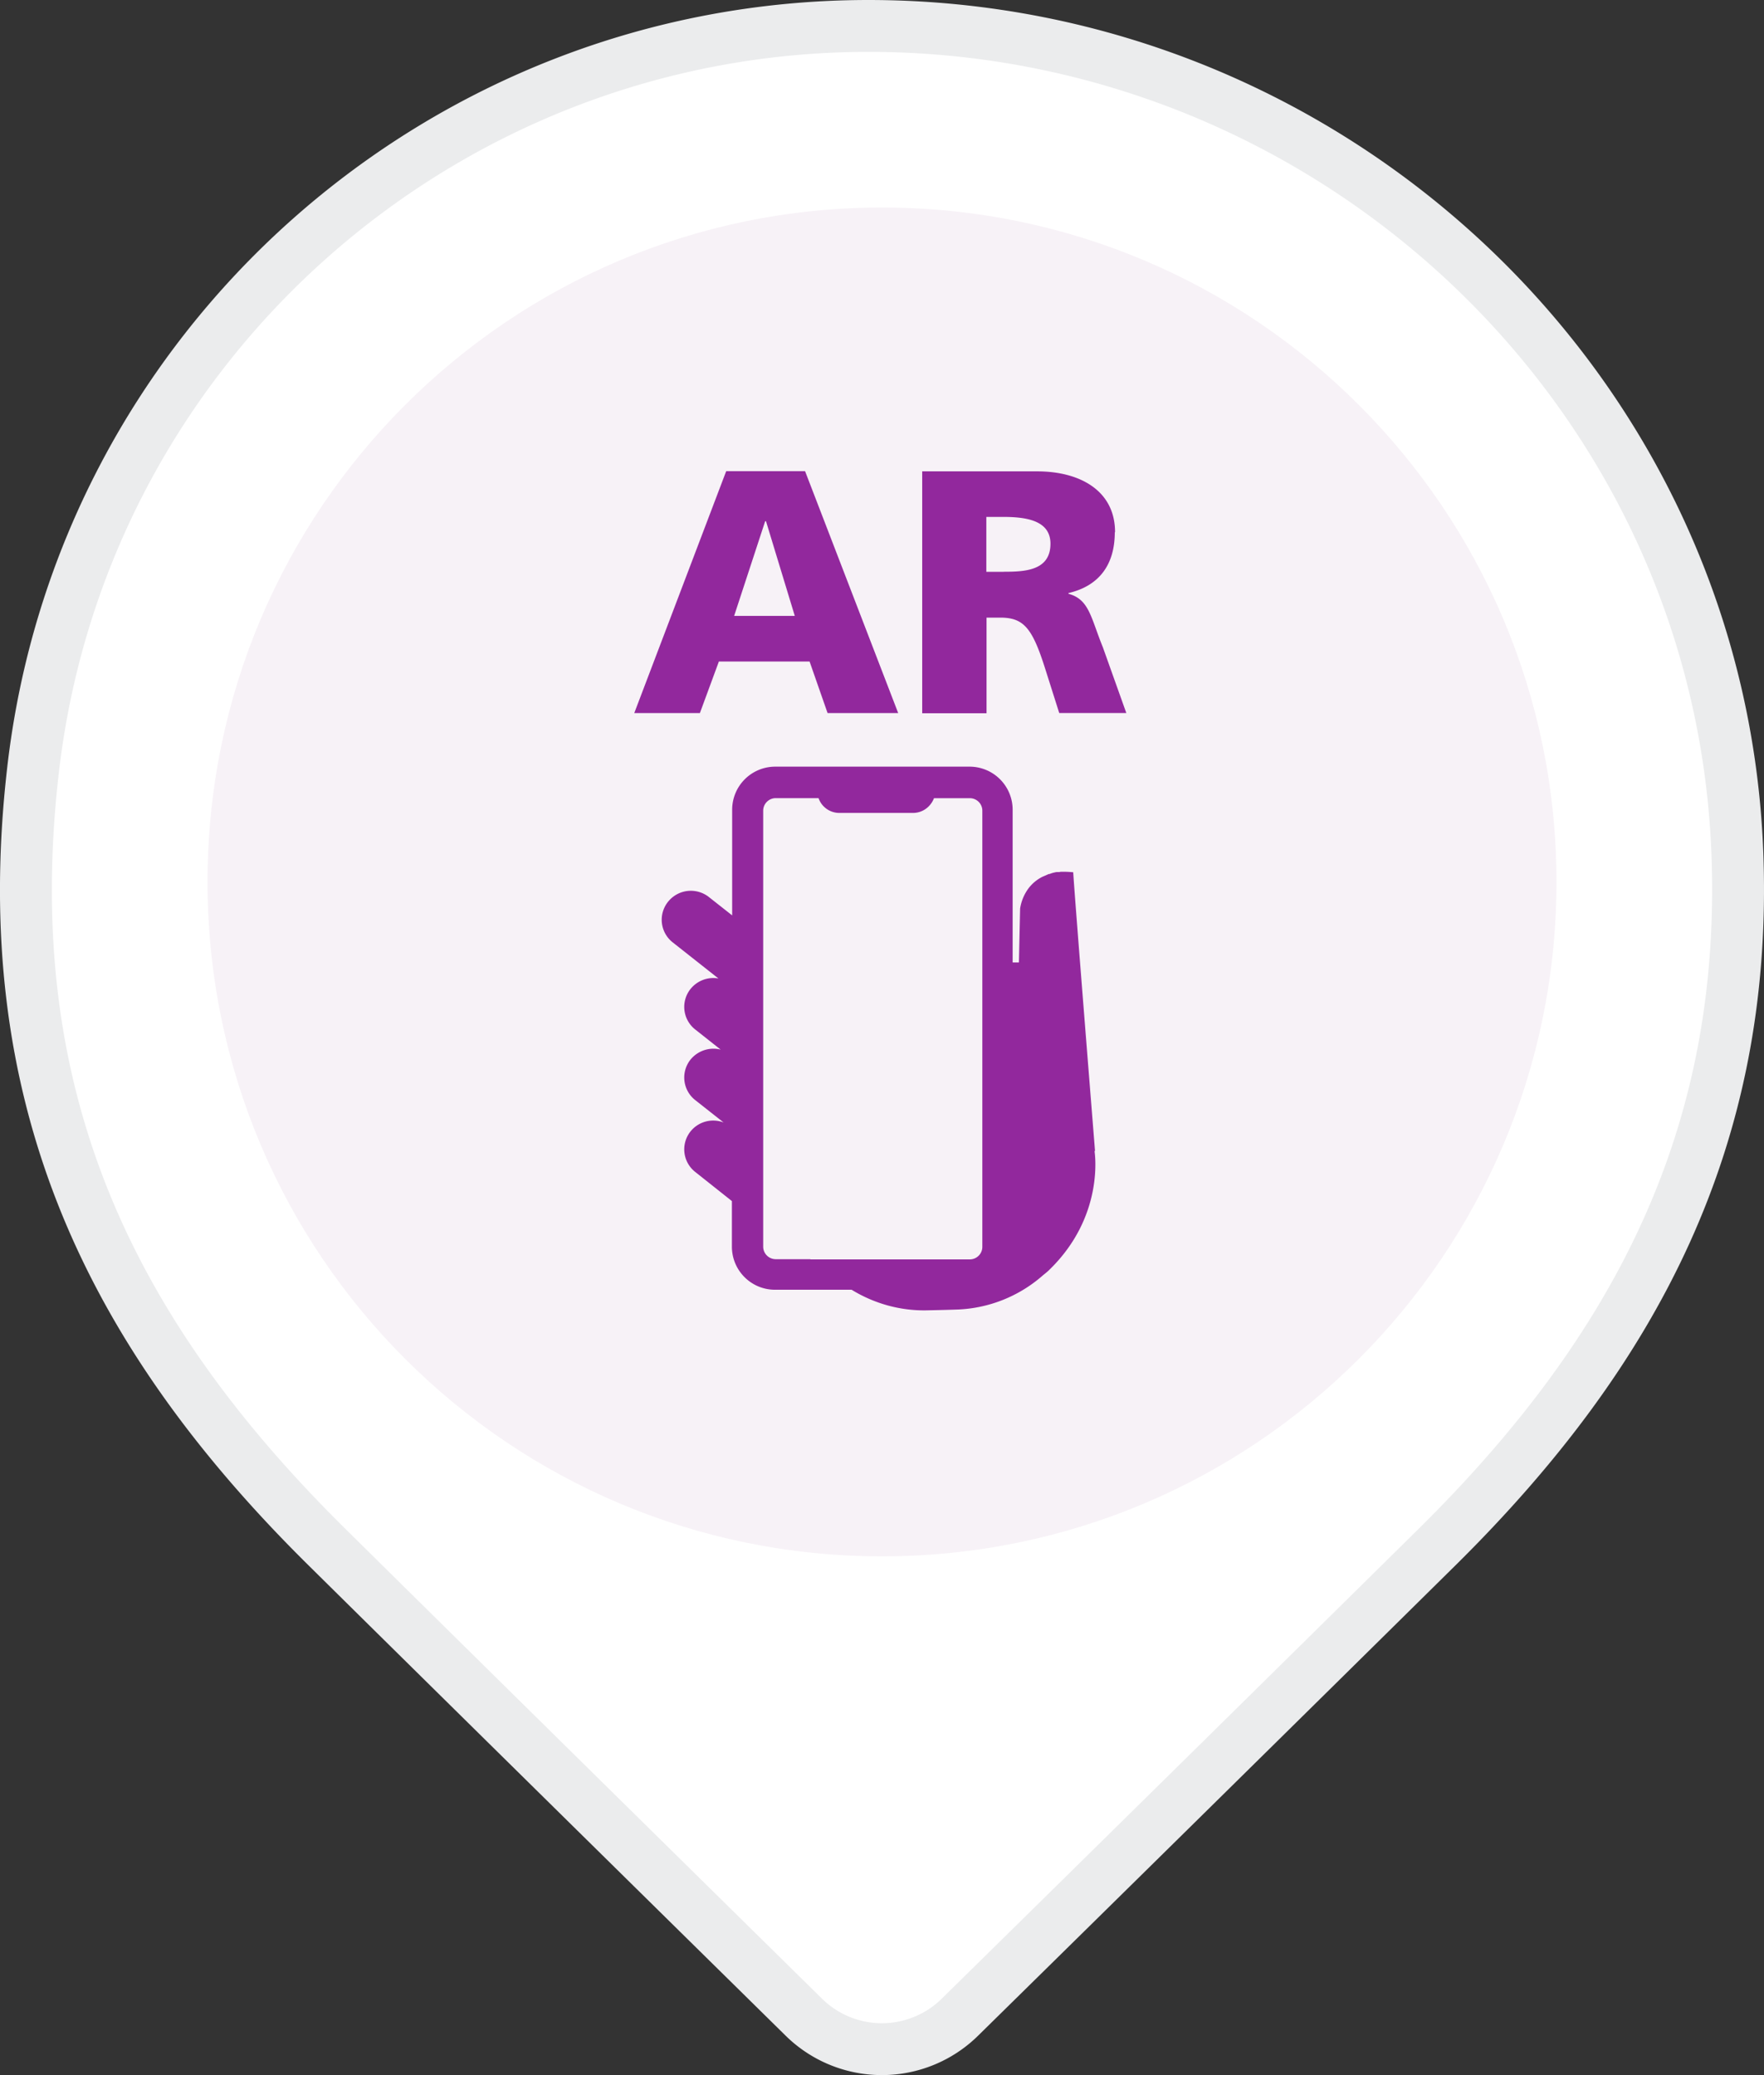 <svg width="34" height="40" fill="none" xmlns="http://www.w3.org/2000/svg"><rect width="100%" height="100%" fill="#333333" stroke="none"/><path d="M18.507 38.878a2.144 2.144 0 0 1-3.019 0l-2.038-2.007c-2.329-2.294-5.205-5.128-7.159-7.06C2.036 25.605-.07 21.056.633 14.876 1.56 6.662 8.538.5 16.739.5c8.945 0 16.48 7.069 16.752 16.074.163 5.325-1.922 9.42-5.782 13.237a5962.597 5962.597 0 0 1-9.202 9.067z" fill="#fff" stroke="#EBECED"/><path d="M17 30c7.18 0 13-5.82 13-13S24.18 4 17 4 4 9.82 4 17s5.82 13 13 13z" fill="#F7F2F7"/><path d="M12.23 13.745h1.26l.366-.994h1.748l.347.994h1.361l-1.795-4.663h-1.52l-1.772 4.663h.004zm2.52-3.698h.014l.555 1.825H14.15l.598-1.825zM21.492 10.259c0-.801-.676-1.173-1.501-1.173h-2.216v4.663h1.24v-1.844h.262c.458 0 .622.203.873 1l.266.839h1.293l-.453-1.27c-.232-.57-.261-.921-.662-1.028v-.014c.599-.14.893-.555.893-1.173h.005zm-2.153.763h-.328V9.964h.328c.473 0 .908.082.908.517 0 .526-.507.54-.908.54zM21.106 22.187s-.406-5.059-.42-5.373a1.957 1.957 0 0 0-.164-.01H20.469c-.015 0-.034 0-.049.006h-.048c-.01 0-.02 0-.029.004a.574.574 0 0 0-.116.034h-.014l-.068.03-.053.023a.771.771 0 0 0-.26.212.876.876 0 0 0-.17.401l-.023 1.038h-.121v-2.944a.83.83 0 0 0-.83-.83h-3.746a.83.83 0 0 0-.83.83v2.037l-.454-.358a.562.562 0 0 0-.787.102.554.554 0 0 0 .096.777l.88.695a.564.564 0 0 0-.542.208.554.554 0 0 0 .097.777l.488.386a.57.57 0 0 0-.585.198.554.554 0 0 0 .097.777l.545.43a.56.56 0 0 0-.642.178.554.554 0 0 0 .097.777l.705.56v.879c0 .458.371.83.83.83h1.477c.449.275.965.415 1.492.396 0 0 .28-.005.56-.015a2.645 2.645 0 0 0 1.621-.646c.034-.03.073-.058.121-.102l.01-.01c1.09-1.052.878-2.297.878-2.297h.01zm-5.484 2.085h-.67a.242.242 0 0 1-.242-.241v-8.404c0-.135.111-.242.241-.242h.826a.424.424 0 0 0 .405.285h1.415c.188 0 .342-.12.405-.284h.69c.136 0 .242.11.242.24v8.41a.242.242 0 0 1-.242.24h-3.074l.004-.004z" fill="#92289D"/></svg>